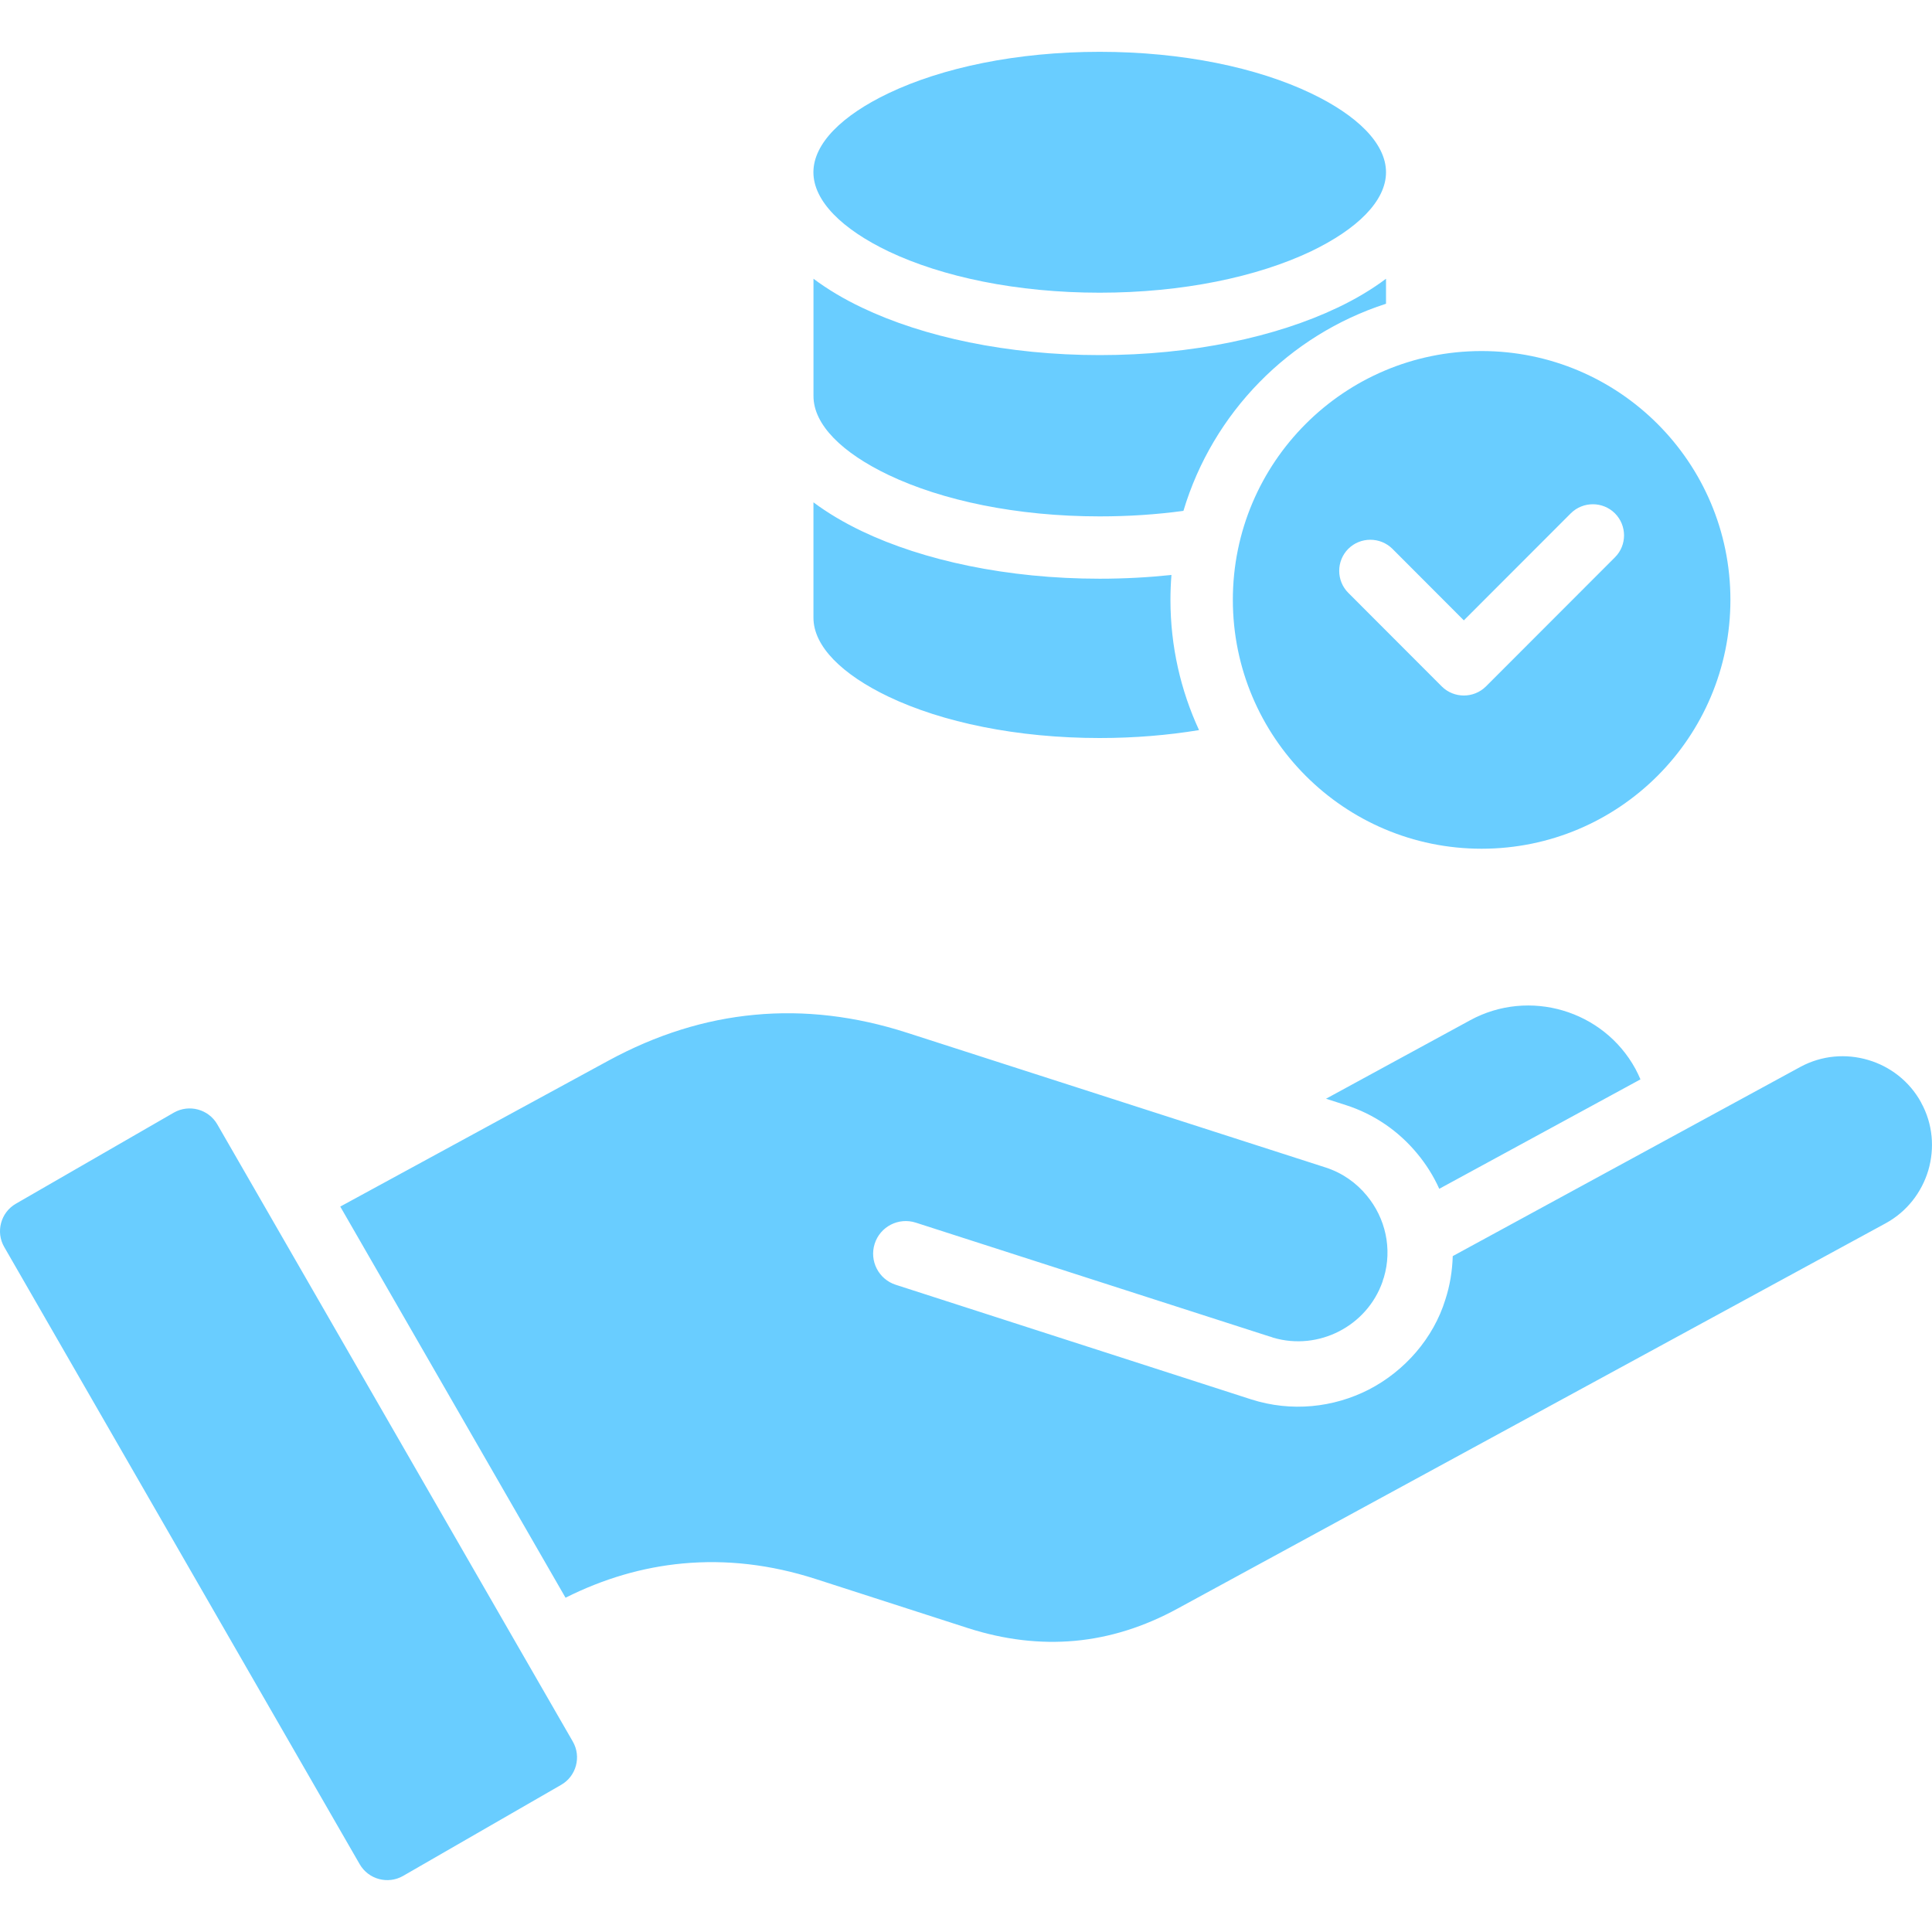 <svg width="50" height="50" viewBox="0 0 50 50" fill="none" xmlns="http://www.w3.org/2000/svg">
<path d="M49.905 30.286C49.736 30.854 49.354 31.357 48.8 31.659L30.474 41.631C29.611 42.102 28.724 42.381 27.825 42.464C26.922 42.547 25.997 42.438 25.059 42.138L21.1 40.861C19.943 40.49 18.797 40.357 17.664 40.463C16.629 40.56 15.618 40.856 14.636 41.349L8.806 31.226L15.745 27.45C16.977 26.78 18.242 26.382 19.53 26.263C20.82 26.141 22.137 26.296 23.474 26.727L34.312 30.216C34.739 30.355 35.098 30.609 35.37 30.939C35.86 31.528 36.034 32.319 35.815 33.059C35.801 33.095 35.788 33.134 35.779 33.172C35.374 34.323 34.123 34.963 32.953 34.62C32.913 34.603 32.875 34.593 32.833 34.581L23.701 31.642C23.255 31.498 22.779 31.744 22.637 32.187C22.494 32.632 22.74 33.108 23.182 33.25L32.378 36.215C33.424 36.55 34.512 36.428 35.423 35.963C36.351 35.486 37.098 34.634 37.406 33.632C37.525 33.267 37.585 32.893 37.597 32.508L46.594 27.611C47.151 27.31 47.779 27.263 48.349 27.432C48.913 27.598 49.417 27.98 49.719 28.533V28.536C50.024 29.088 50.071 29.719 49.905 30.286ZM38.051 26.402L34.317 28.435L34.834 28.601C35.557 28.833 36.194 29.268 36.678 29.855C36.91 30.134 37.102 30.441 37.248 30.766L42.455 27.934C42.416 27.842 42.372 27.751 42.325 27.662C41.495 26.143 39.574 25.575 38.051 26.402ZM5.624 29.099C5.398 28.706 4.894 28.57 4.5 28.794L0.411 31.152C0.019 31.377 -0.117 31.883 0.11 32.273L9.309 48.246C9.536 48.639 10.039 48.774 10.433 48.548L14.522 46.192C14.915 45.968 15.05 45.462 14.824 45.071L5.624 29.099ZM22.997 18.031C24.384 18.692 26.314 19.1 28.459 19.1C29.365 19.1 30.228 19.027 31.031 18.895C30.557 17.87 30.291 16.727 30.291 15.523C30.291 15.307 30.3 15.091 30.317 14.88C29.719 14.943 29.096 14.977 28.459 14.977C26.071 14.977 23.895 14.506 22.306 13.747C21.838 13.523 21.417 13.273 21.052 13V15.984C21.051 16.73 21.796 17.456 22.997 18.031ZM22.997 12.293C24.384 12.954 26.314 13.364 28.459 13.364C29.215 13.364 29.941 13.315 30.627 13.221C31.386 10.685 33.357 8.673 35.87 7.861V7.214C35.505 7.488 35.084 7.74 34.617 7.961C33.028 8.72 30.852 9.19 28.46 9.19C26.072 9.19 23.896 8.72 22.307 7.961C21.839 7.739 21.418 7.487 21.053 7.214V10.248C21.051 10.992 21.796 11.72 22.997 12.293ZM22.997 6.507C24.384 7.166 26.314 7.575 28.459 7.575C30.608 7.575 32.536 7.165 33.924 6.507C35.125 5.931 35.87 5.203 35.87 4.458C35.87 3.713 35.125 2.985 33.924 2.412C32.538 1.751 30.608 1.341 28.459 1.341C26.314 1.341 24.384 1.751 22.997 2.412C21.796 2.985 21.051 3.713 21.051 4.458C21.051 5.203 21.796 5.932 22.997 6.507ZM38.344 9.085C41.902 9.085 44.783 11.97 44.783 15.523C44.783 19.081 41.901 21.965 38.344 21.965C34.788 21.965 31.906 19.08 31.906 15.523C31.906 11.969 34.788 9.085 38.344 9.085ZM34.895 15.344L37.314 17.766C37.629 18.078 38.139 18.078 38.455 17.766L41.793 14.425C42.109 14.112 42.109 13.6 41.793 13.284C41.478 12.972 40.968 12.972 40.653 13.284L37.884 16.055L36.035 14.203C35.719 13.891 35.209 13.891 34.894 14.203C34.58 14.519 34.58 15.03 34.895 15.344Z" fill="#69CDFF"/>
</svg>
